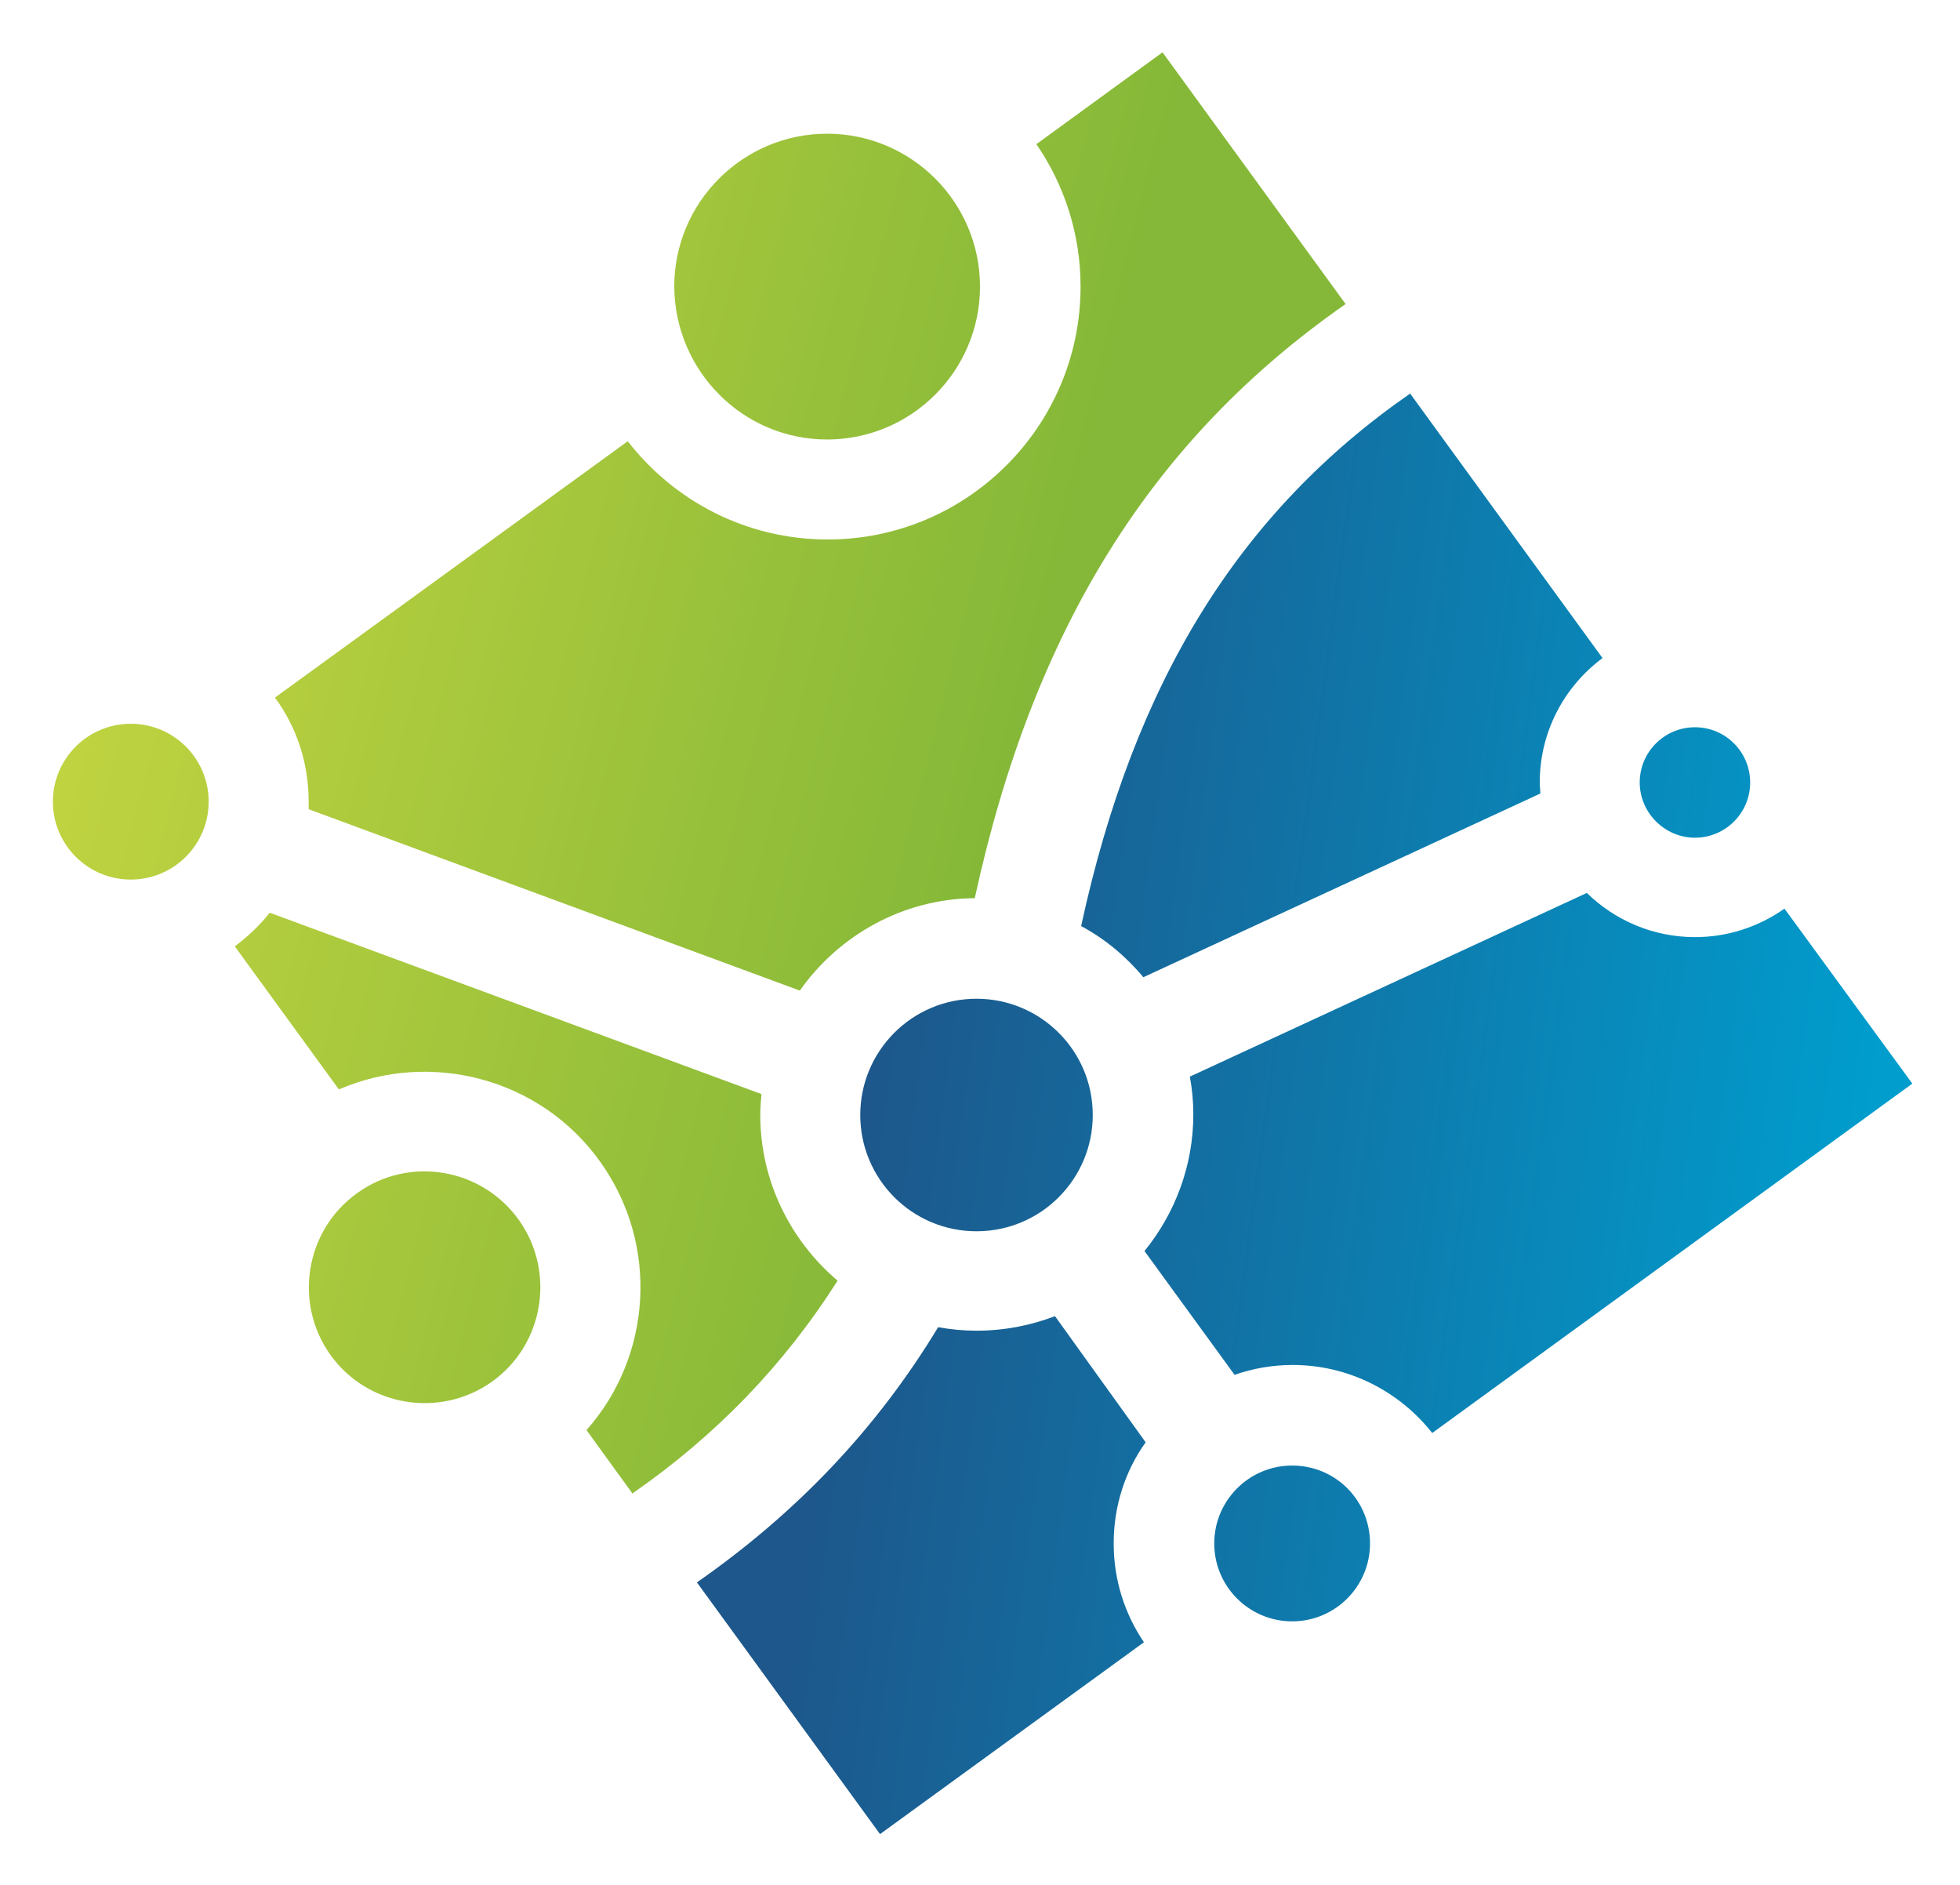 <svg xmlns="http://www.w3.org/2000/svg" xmlns:xlink="http://www.w3.org/1999/xlink" id="Laag_1" x="0px" y="0px" viewBox="0 0 337.2 324.3" style="enable-background:new 0 0 337.2 324.3;" xml:space="preserve"><style type="text/css">	.st0{fill:url(#SVGID_1_);}	.st1{fill:url(#SVGID_00000127022871710235671270000004790844023262151814_);}</style><linearGradient id="SVGID_1_" gradientUnits="userSpaceOnUse" x1="149.353" y1="185.142" x2="320.066" y2="208.239">	<stop offset="0" style="stop-color:#1D578B"></stop>	<stop offset="1" style="stop-color:#009DCD"></stop></linearGradient><path class="st0" d="M291.6,144.1c5.2,0,9.5-4.2,9.5-9.5c0-5.2-4.2-9.5-9.5-9.5c-5.2,0-9.5,4.2-9.5,9.5 C282.1,139.8,286.4,144.1,291.6,144.1z M307,156.3c-4.4,3.1-9.7,4.9-15.4,4.9c-7.2,0-13.8-2.9-18.6-7.6l-68.3,31.6 c0.4,2.1,0.6,4.3,0.6,6.5c0,8.9-3.2,17.1-8.4,23.5l15.5,21.3c3.1-1.1,6.5-1.7,10-1.7c9.7,0,18.4,4.6,24,11.7l82.6-60.1L307,156.3z  M196.7,168.1l68.3-31.6c0-0.6-0.1-1.2-0.1-1.9c0-8.7,4.2-16.5,10.8-21.4l-33.1-45.5c-29.4,20.4-47.5,49.6-56.6,91.6 C190.1,161.5,193.7,164.5,196.7,168.1z M181.5,226.4c-4.2,1.6-8.7,2.5-13.5,2.5c-2.2,0-4.4-0.2-6.6-0.6 c-10.6,17.5-24.3,31.9-41.5,43.9l31.5,43.3l45.4-33c-3.3-4.9-5.2-10.7-5.2-17c0-6.5,2-12.5,5.5-17.4L181.5,226.4z M168,211.8 c11.1,0,20-9,20-20c0-11.1-9-20-20-20c-11.1,0-20,9-20,20C148,202.8,156.9,211.8,168,211.8z M222.3,252.1c-7.4,0-13.4,6-13.4,13.4 s6,13.4,13.4,13.4c7.4,0,13.4-6,13.4-13.4S229.8,252.1,222.3,252.1z"></path><g>	<g>					<linearGradient id="SVGID_00000045587385892014013180000012237213590182066314_" gradientUnits="userSpaceOnUse" x1="18.714" y1="98.361" x2="172.938" y2="137.681">			<stop offset="0" style="stop-color:#C0D340"></stop>			<stop offset="1" style="stop-color:#85B838"></stop>		</linearGradient>		<path style="fill:url(#SVGID_00000045587385892014013180000012237213590182066314_);" d="M22.5,124.5c-7.4,0-13.4,6-13.4,13.4   s6,13.4,13.4,13.4c7.4,0,13.4-6,13.4-13.4S29.9,124.5,22.5,124.5z M142.3,75.6c14.5,0,26.3-11.8,26.3-26.3   c0-14.5-11.8-26.3-26.3-26.3c-14.5,0-26.3,11.8-26.3,26.3C116.1,63.8,127.8,75.6,142.3,75.6z M130.8,191.8c0-1.2,0.1-2.4,0.2-3.6   L46.4,157c-1.7,2.2-3.8,4.1-6,5.8l17.9,24.6c15.7-6.8,34.7-2,45,12.5c10.2,14.3,8.8,33.5-2.4,46.1l7.9,10.9   c14.4-10,26-22,35.3-36.6C136,213.4,130.8,203.2,130.8,191.8z M200,9l-21.7,15.8c4.8,7,7.6,15.4,7.6,24.5   c0,24-19.5,43.5-43.5,43.5c-14,0-26.4-6.6-34.4-16.9L47.3,120c3.7,5,5.8,11.2,5.8,17.9c0,0.4,0,0.9,0,1.3l84.5,31.2   c6.7-9.5,17.7-15.8,30.1-15.9c10.1-46.4,30.5-79,63.8-102.2L200,9z M61.5,205.2c-9,6.4-11,18.9-4.7,27.8c6.4,9,18.9,11,27.8,4.7   c9-6.4,11-18.9,4.7-27.8C82.9,200.9,70.4,198.8,61.5,205.2z"></path>	</g></g></svg>
